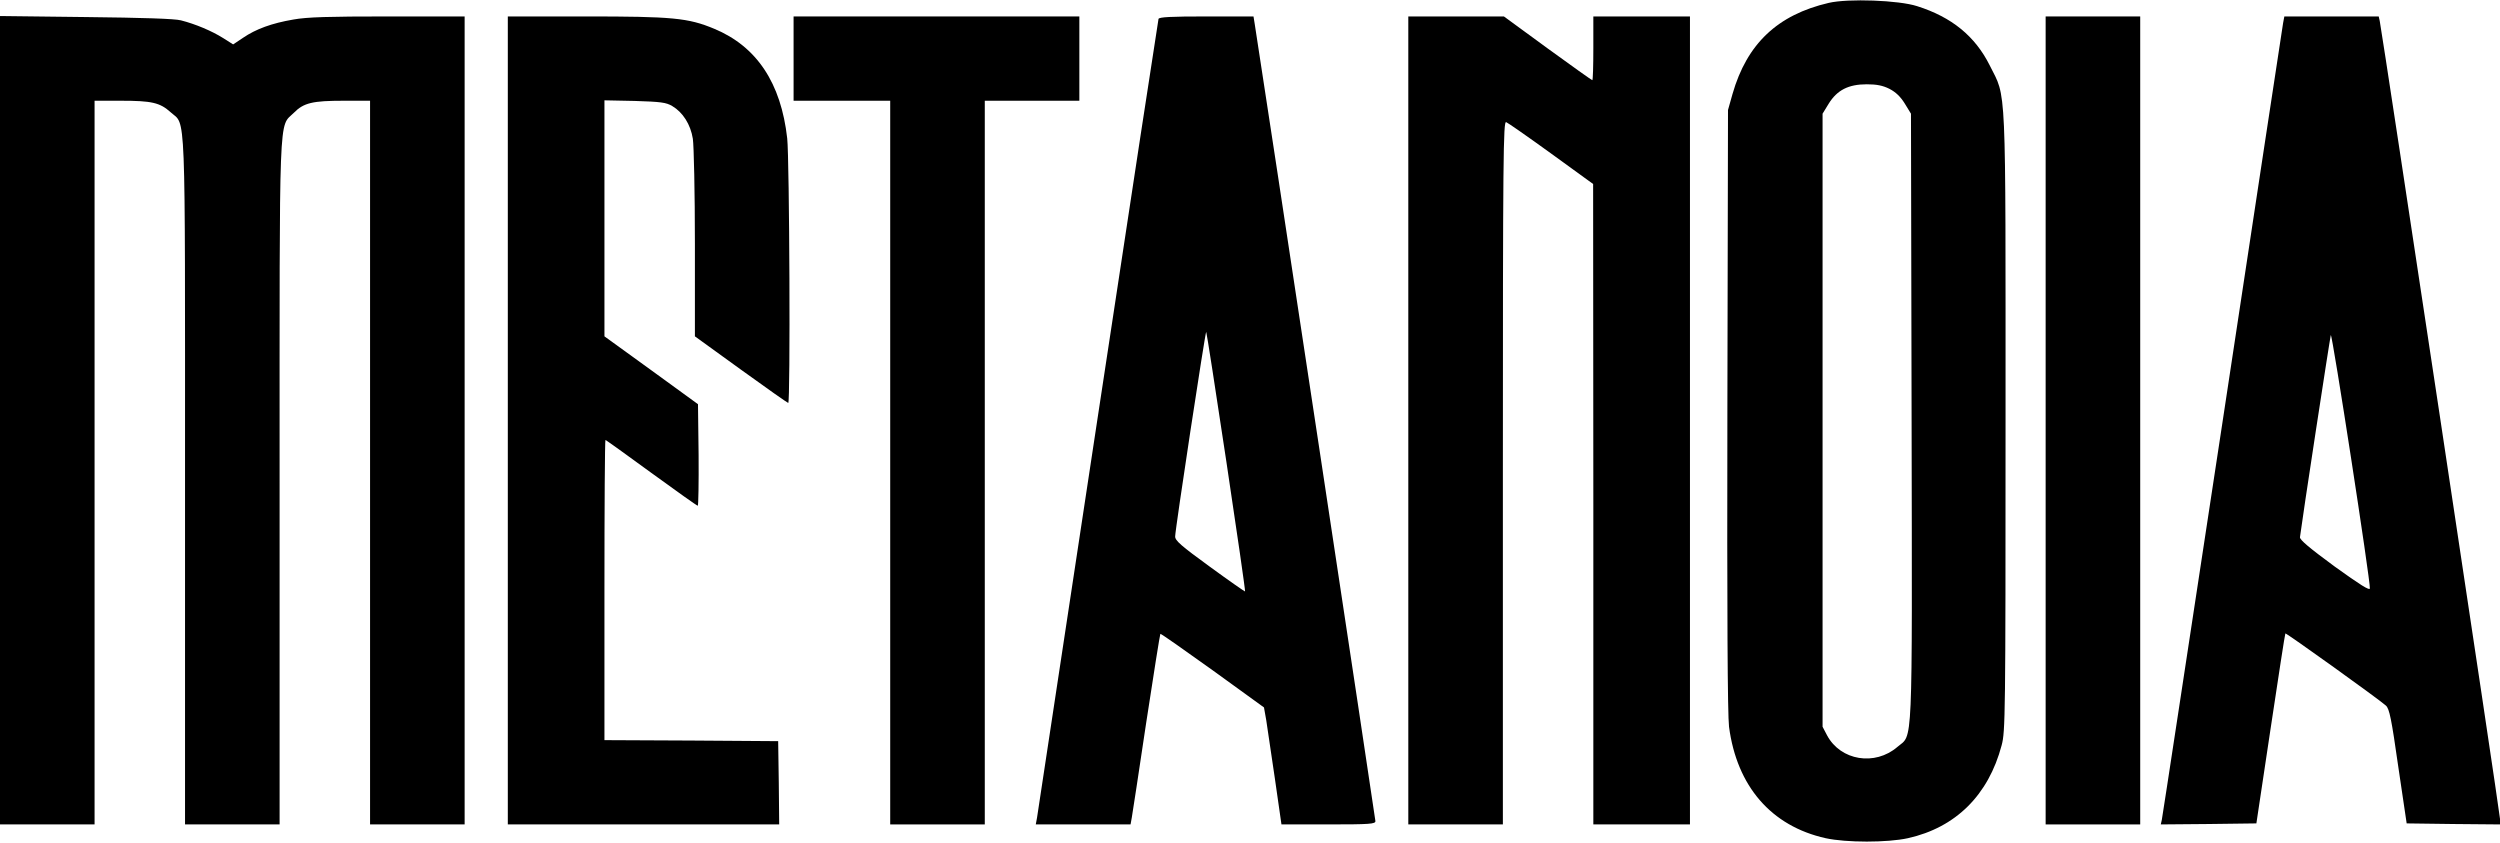 <?xml version="1.0" standalone="no"?>
<!DOCTYPE svg PUBLIC "-//W3C//DTD SVG 20010904//EN"
 "http://www.w3.org/TR/2001/REC-SVG-20010904/DTD/svg10.dtd">
<svg version="1.0" xmlns="http://www.w3.org/2000/svg"
 width="1216pt" height="410pt" viewBox="0 0 1216 410"
 preserveAspectRatio="xMidYMid meet">

<g transform="translate(0,410) scale(0.1,-0.1)"
fill="#000000" stroke="none">
<path d="M8895 4086 c-249 -58 -398 -199 -468 -443 l-22 -78 -3 -1460 c-2
-979 1 -1486 8 -1540 38 -289 205 -483 470 -542 100 -22 300 -22 400 0 233 52
392 210 456 452 18 67 19 142 19 1570 0 1690 5 1572 -77 1737 -71 142 -185
235 -353 288 -89 29 -335 38 -430 16z m295 -418 c31 -16 54 -38 75 -72 l30
-49 3 -1476 c3 -1652 7 -1539 -69 -1604 -109 -94 -276 -67 -342 56 l-22 42 0
1491 0 1491 30 49 c41 66 96 94 185 94 48 0 78 -6 110 -22z"/>
<path d="M0 2056 l0 -1966 230 0 230 0 0 1760 0 1760 128 0 c150 0 190 -9 242
-56 75 -68 70 67 70 -1796 l0 -1668 230 0 230 0 0 1658 c0 1851 -5 1730 69
1803 48 49 91 59 244 59 l127 0 0 -1760 0 -1760 230 0 230 0 0 1965 0 1965
-374 0 c-287 0 -393 -3 -459 -15 -105 -18 -182 -46 -245 -89 l-48 -32 -49 31
c-54 34 -134 68 -205 86 -29 8 -189 13 -462 16 l-418 5 0 -1966z"/>
<path d="M2470 2055 l0 -1965 660 0 660 0 -2 203 -3 202 -422 3 -423 2 0 730
c0 402 2 730 5 730 2 0 103 -72 223 -160 121 -88 222 -160 226 -160 3 0 5 111
4 247 l-3 247 -227 165 -228 165 0 574 0 574 148 -3 c126 -4 152 -7 182 -25
51 -30 89 -89 100 -159 5 -33 10 -263 10 -510 l0 -451 224 -162 c123 -89 227
-162 230 -162 11 0 6 1187 -5 1287 -30 269 -148 447 -355 533 -127 53 -203 60
-626 60 l-378 0 0 -1965z"/>
<path d="M3860 3815 l0 -205 235 0 235 0 0 -1760 0 -1760 230 0 230 0 0 1760
0 1760 230 0 230 0 0 205 0 205 -695 0 -695 0 0 -205z"/>
<path d="M5635 4008 c-2 -7 -135 -877 -295 -1933 -160 -1056 -293 -1935 -296
-1953 l-6 -32 230 0 231 0 6 33 c3 17 35 225 70 461 36 236 67 431 69 433 2 2
116 -78 254 -177 l250 -181 11 -62 c5 -34 24 -162 42 -284 l32 -223 229 0
c201 0 228 2 228 16 0 11 -534 3542 -587 3877 l-6 37 -229 0 c-174 0 -230 -3
-233 -12z m330 -2153 c52 -346 93 -630 91 -632 -1 -1 -79 53 -172 121 -139
101 -169 127 -168 147 0 33 147 999 151 995 2 -1 46 -285 98 -631z"/>
<path d="M6850 2055 l0 -1965 230 0 230 0 0 1711 c0 1546 2 1711 16 1705 8 -3
107 -72 219 -153 l204 -148 1 -1557 0 -1558 235 0 235 0 0 1965 0 1965 -235 0
-235 0 0 -155 c0 -85 -2 -155 -5 -155 -3 0 -101 70 -218 155 l-212 155 -232 0
-233 0 0 -1965z"/>
<path d="M9950 2055 l0 -1965 230 0 230 0 0 1965 0 1965 -230 0 -230 0 0
-1965z"/>
<path d="M11105 3988 c-3 -18 -136 -892 -295 -1943 -160 -1051 -292 -1920
-295 -1933 l-5 -22 232 2 233 3 69 460 c38 253 70 462 72 464 3 4 459 -323
489 -351 17 -15 27 -64 60 -296 l41 -277 227 -3 227 -2 0 27 c0 25 -573 3825
-585 3881 l-5 22 -230 0 -229 0 -6 -32z m422 -2750 c-1 -12 -47 17 -172 107
-121 89 -169 129 -168 142 10 82 146 971 150 983 6 16 194 -1203 190 -1232z"/>
</g>
</svg>
